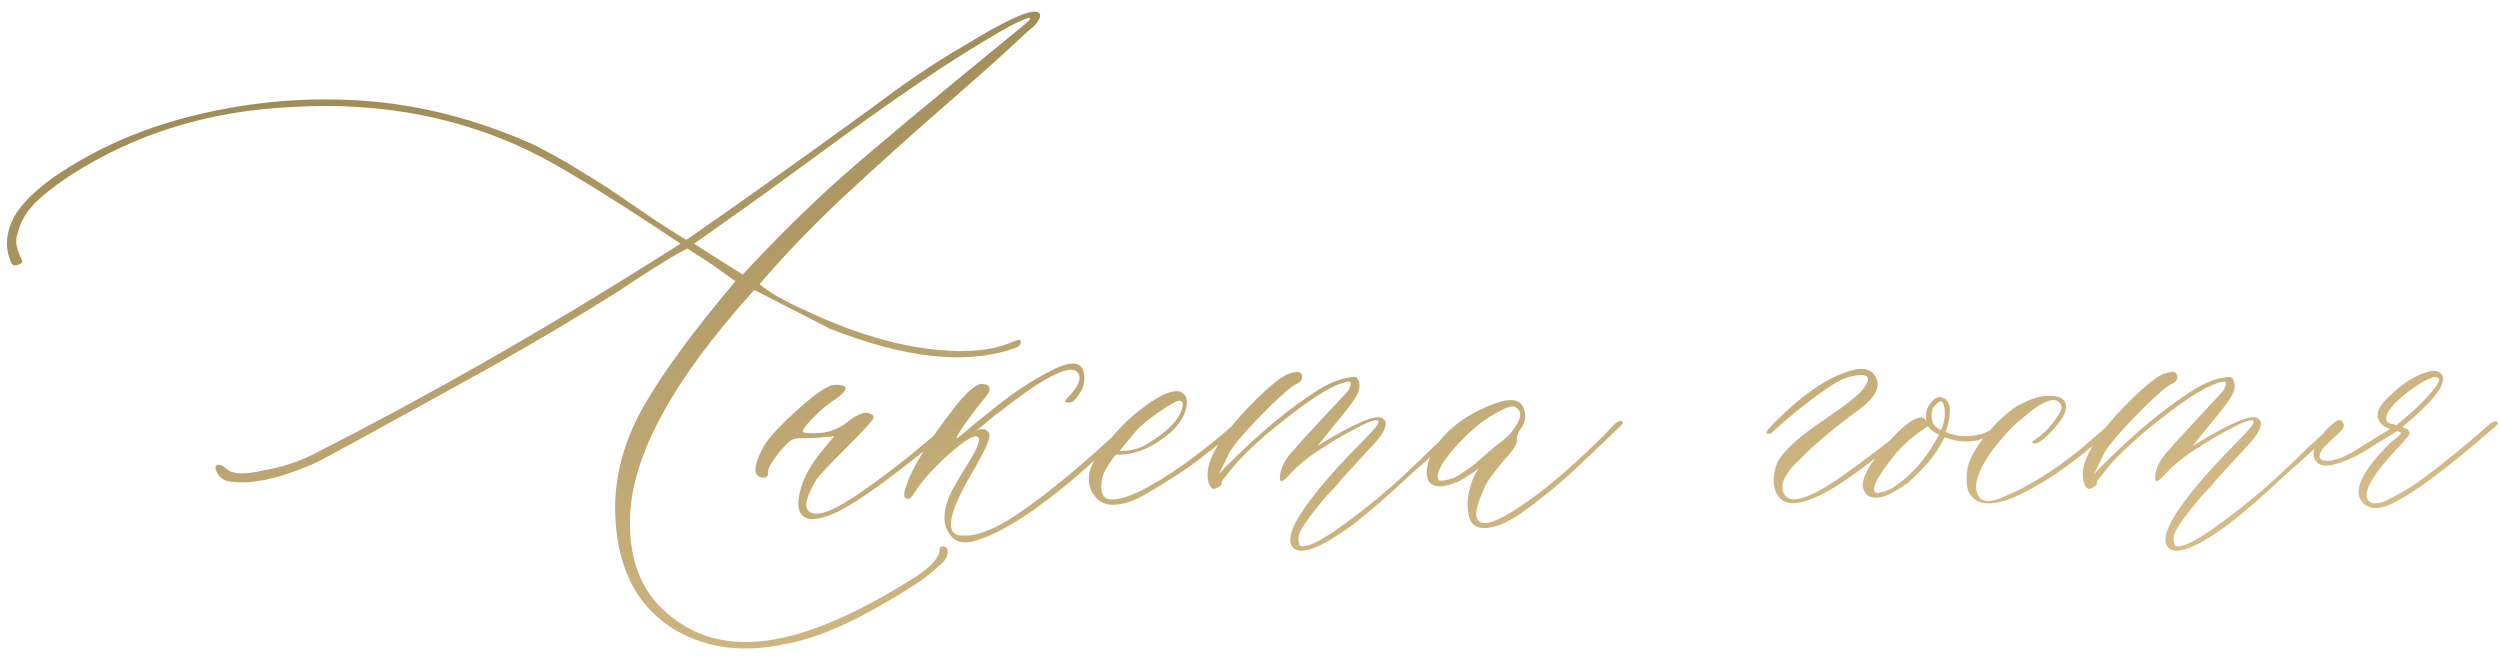 <?xml version="1.0" encoding="UTF-8"?> <svg xmlns="http://www.w3.org/2000/svg" width="355" height="94" viewBox="0 0 355 94" fill="none"> <path d="M111.342 91.482C105.098 92.804 99.675 91.961 95.072 88.953C90.105 85.581 87.53 80.158 87.348 72.684C87.257 67.625 88.601 62.635 91.381 57.713C94.206 52.791 98.559 46.867 104.438 39.94L101.088 37.547L97.602 35.291C96.098 36.02 93.477 37.615 89.74 40.076L88.1 41.17C82.494 44.725 76.365 48.37 69.711 52.107C54.216 60.675 45.831 65.255 44.555 65.848C39.587 67.99 35.622 68.833 32.66 68.377C31.749 68.286 31.088 67.762 30.678 66.805C30.495 66.258 30.632 65.984 31.088 65.984C31.361 65.984 31.703 66.167 32.113 66.531C32.934 67.352 34.688 67.443 37.377 66.805C39.975 66.349 42.322 65.597 44.418 64.549C60.915 56.163 77.344 46.798 93.705 36.453L96.644 34.607C87.986 28.82 81.4 24.718 76.889 22.303C66.27 16.788 54.467 14.419 41.478 15.193C29.721 15.74 19.262 18.953 10.102 24.832C7.003 26.883 4.952 28.615 3.949 30.027C3.311 30.939 2.878 31.805 2.65 32.625C2.377 33.4 2.263 34.015 2.309 34.471C2.354 34.926 2.468 35.382 2.65 35.838C2.787 36.248 2.924 36.567 3.061 36.795C3.197 37.023 3.197 37.205 3.061 37.342C2.924 37.478 2.65 37.592 2.24 37.684C1.876 37.775 1.602 37.501 1.42 36.863C0.691 34.995 0.873 32.99 1.967 30.848C3.015 28.979 4.929 27.065 7.709 25.105C13.679 21.004 20.538 18.042 28.285 16.219C36.033 14.396 43.78 13.758 51.527 14.305C59.548 14.852 67.569 16.902 75.59 20.457C77.732 21.505 79.942 22.736 82.221 24.148C84.545 25.516 87.006 27.111 89.603 28.934C92.247 30.756 94.343 32.147 95.893 33.103L97.465 34.06C104.073 29.503 112.846 23.26 123.783 15.33C128.614 11.684 132.898 8.79 136.635 6.648C143.152 2.638 146.798 1.043 147.572 1.863C147.663 1.954 147.709 2.068 147.709 2.205C147.709 2.342 147.663 2.501 147.572 2.684C147.481 2.866 147.39 3.025 147.299 3.162C147.208 3.299 147.025 3.504 146.752 3.777C146.479 4.005 146.205 4.233 145.932 4.461C145.704 4.689 145.385 4.985 144.975 5.35C144.564 5.714 144.223 6.033 143.949 6.307C142.354 7.811 139.05 10.75 134.037 15.125C129.07 19.454 124.33 23.715 119.818 27.908C115.352 32.101 111.365 36.248 107.855 40.35C109.177 41.489 111.365 42.742 114.418 44.109C122.348 47.846 129.617 49.76 136.225 49.852C139.096 49.852 141.443 49.487 143.266 48.758C144.314 48.302 144.861 48.165 144.906 48.348C145.089 48.895 144.678 49.305 143.676 49.578C136.977 51.811 128.34 50.831 117.768 46.639L107.104 41.17C95.528 53.976 89.649 64.777 89.467 73.572C89.284 79.907 91.335 84.647 95.619 87.791C100.085 91.255 105.782 92.052 112.709 90.184C117.54 88.862 123.054 86.264 129.252 82.391C131.758 80.887 133.148 79.519 133.422 78.289V77.879C133.604 77.606 133.832 77.514 134.105 77.606C134.424 77.697 134.584 77.924 134.584 78.289C134.584 79.018 134.197 79.679 133.422 80.272C132.1 81.593 129.867 83.165 126.723 84.988C120.753 88.588 115.626 90.753 111.342 91.482ZM105.463 38.982C110.521 33.559 115.215 28.934 119.545 25.105C123.874 21.277 132.374 14.191 145.043 3.846C146.182 2.934 146.524 2.501 146.068 2.547C145.613 2.638 144.724 3.025 143.402 3.709C139.118 6.124 134.812 8.813 130.482 11.775C126.199 14.692 121.299 18.178 115.785 22.234C110.271 26.29 105.85 29.48 102.523 31.805L98.559 34.607L101.225 36.316L105.463 38.982ZM115.238 73.709C113.826 73.618 113.21 72.684 113.393 70.906C113.666 68.673 114.783 66.372 116.742 64.002L118.451 61.951L116.947 62.088C116.309 62.179 115.261 62.225 113.803 62.225C113.165 62.225 112.686 62.316 112.367 62.498C112.048 62.68 111.456 63.273 110.59 64.275C109.451 65.779 108.949 66.713 109.086 67.078C109.086 67.534 108.904 67.784 108.539 67.83C106.944 67.83 106.853 66.463 108.266 63.728C108.812 62.589 110.271 60.926 112.641 58.738C115.01 56.551 116.765 55.229 117.904 54.773C118.451 54.591 119.066 54.591 119.75 54.773C120.388 55.047 120.046 55.662 118.725 56.619C117.585 57.348 116.514 58.237 115.512 59.285C114.372 60.425 113.871 61.108 114.008 61.336C114.19 61.518 115.056 61.564 116.605 61.473C118.109 61.29 119.385 60.743 120.434 59.832C121.938 58.693 123.008 58.351 123.646 58.807C124.011 58.898 124.102 59.148 123.92 59.559C123.646 60.014 122.484 61.268 120.434 63.318C117.836 65.916 116.332 67.511 115.922 68.103C114.6 70.337 114.19 71.772 114.691 72.41C115.329 73.231 116.719 73.094 118.861 72C121.186 70.769 124.695 68.286 129.389 64.549L134.721 60.105C135.268 59.559 135.541 59.559 135.541 60.105C135.541 60.288 135.359 60.561 134.994 60.926C126.973 67.625 121.413 71.635 118.314 72.957C117.175 73.458 116.15 73.709 115.238 73.709ZM138.48 76.785C136.703 77.332 135.45 76.945 134.721 75.623C133.9 74.484 133.9 72.82 134.721 70.633C135.268 69.402 136.202 67.762 137.523 65.711C139.027 63.296 139.392 62.042 138.617 61.951C137.888 61.951 136.43 62.954 134.242 64.959C132.1 66.964 130.665 68.605 129.936 69.881C129.753 70.154 129.525 70.451 129.252 70.769C128.34 71.043 128.158 70.428 128.705 68.924C129.617 66.235 131.895 62.544 135.541 57.85C137.318 55.617 138.617 54.5 139.438 54.5C140.486 54.591 140.782 55.047 140.326 55.867C140.144 56.141 139.62 56.801 138.754 57.85C138.207 58.579 137.751 59.194 137.387 59.695C136.247 61.29 135.723 62.133 135.814 62.225C135.814 62.316 136.088 62.133 136.635 61.678C137.227 61.176 137.842 60.652 138.48 60.105L140.463 58.533C143.243 56.209 146.068 54.295 148.939 52.791C151.856 51.242 153.497 51.242 153.861 52.791C154.226 54.204 153.77 55.571 152.494 56.893C152.312 57.075 152.061 57.166 151.742 57.166C151.195 57.166 151.104 56.984 151.469 56.619C153.337 54.751 153.77 53.429 152.768 52.654C151.446 51.925 147.937 53.794 142.24 58.26C141.602 58.715 140.964 59.217 140.326 59.764C139.734 60.265 139.301 60.63 139.027 60.857C138.754 61.085 138.572 61.199 138.48 61.199C139.529 60.743 140.189 60.88 140.463 61.609C140.736 62.065 139.939 63.888 138.07 67.078C134.333 73.413 134.037 76.398 137.182 76.033C137.364 76.033 137.523 76.033 137.66 76.033C139.346 75.851 141.443 74.962 143.949 73.367C148.598 70.268 153.952 65.848 160.014 60.105C160.652 59.467 160.993 59.422 161.039 59.969C161.039 60.151 160.697 60.561 160.014 61.199C155.046 65.757 151.924 68.514 150.648 69.471C145.727 73.436 141.671 75.874 138.48 76.785ZM160.971 71.043C158.191 72.091 156.322 71.841 155.365 70.291C154.727 69.562 154.499 68.537 154.682 67.215C154.864 66.167 155.661 64.777 157.074 63.045L158.168 61.746C159.398 60.333 160.561 59.217 161.654 58.397C164.343 56.255 166.303 55.32 167.533 55.594C168.445 55.958 168.741 56.756 168.422 57.986C168.103 59.217 167.396 60.333 166.303 61.336C163.705 63.569 161.13 64.64 158.578 64.549C158.396 64.549 158.031 65.005 157.484 65.916C156.892 66.782 156.55 67.511 156.459 68.103C156.186 69.881 156.573 70.815 157.621 70.906C159.672 71.088 163.272 69.357 168.422 65.711C170.746 64.025 173.07 62.156 175.395 60.105C175.941 59.65 176.306 59.559 176.488 59.832C176.488 60.014 176.169 60.425 175.531 61.062C174.483 61.974 172.523 63.523 169.652 65.711C168.832 66.349 167.351 67.329 165.209 68.65C163.113 69.972 161.7 70.769 160.971 71.043ZM158.988 64.002C160.219 64.093 161.449 63.82 162.68 63.182C165.961 61.222 167.715 59.353 167.943 57.576C168.035 57.12 167.852 56.893 167.396 56.893C166.758 57.075 165.71 57.69 164.252 58.738C162.794 59.741 161.7 60.698 160.971 61.609L158.988 64.002ZM183.393 77.469C183.028 76.74 183.233 75.623 184.008 74.119C185.512 71.339 188.679 67.511 193.51 62.635C195.105 61.04 195.857 60.105 195.766 59.832C195.583 59.467 194.626 59.741 192.895 60.652C191.163 61.518 189.545 62.453 188.041 63.455C185.99 64.686 184.258 66.098 182.846 67.693C182.025 68.514 181.661 68.514 181.752 67.693C181.843 66.372 182.549 65.05 183.871 63.728C184.145 63.364 184.919 62.498 186.195 61.131C187.517 59.718 188.702 58.442 189.75 57.303C190.844 56.163 191.436 55.503 191.527 55.32C191.71 54.956 191.801 54.66 191.801 54.432C191.801 54.204 191.618 54.135 191.254 54.227C189.385 54.591 186.446 56.368 182.436 59.559C178.425 62.703 175.622 65.415 174.027 67.693C173.572 68.149 173.389 68.468 173.48 68.65C173.48 68.833 173.298 69.015 172.934 69.197C172.569 69.471 172.273 69.493 172.045 69.266C171.771 69.038 171.589 68.559 171.498 67.83C171.225 65.324 173.367 61.769 177.924 57.166C180.157 54.933 181.798 53.589 182.846 53.133C183.393 52.95 183.871 52.837 184.281 52.791C184.737 52.882 184.942 53.156 184.896 53.611C184.851 54.022 184.6 54.318 184.145 54.5C183.507 54.773 182.23 55.844 180.316 57.713C177.536 60.493 175.668 62.589 174.711 64.002L173.07 67.352C173.617 66.713 174.324 65.984 175.189 65.164C179.109 61.336 182.686 58.351 185.922 56.209C188.155 54.614 190.16 53.725 191.938 53.543C192.393 53.452 192.689 53.566 192.826 53.885C193.008 54.204 193.077 54.568 193.031 54.978C192.986 55.389 192.872 55.753 192.689 56.072C192.416 56.71 191.186 58.328 188.998 60.926L187.084 63.318C192.416 60.037 195.492 58.738 196.312 59.422C196.495 59.513 196.632 59.65 196.723 59.832C196.996 60.652 196.199 61.997 194.33 63.865L190.57 67.967L189.545 69.197C188.816 69.926 188.178 70.633 187.631 71.316C187.084 71.954 186.423 72.797 185.648 73.846C184.919 74.848 184.509 75.6 184.418 76.102C184.327 76.557 184.372 77.013 184.555 77.469C185.694 78.107 189.431 75.828 195.766 70.633C197.725 69.038 200.368 66.6 203.695 63.318L207.25 60.105C207.432 59.923 207.569 59.832 207.66 59.832C207.934 59.832 208.07 59.923 208.07 60.105C208.161 60.197 208.116 60.333 207.934 60.516C207.387 60.971 206.247 61.997 204.516 63.592C202.784 65.187 201.439 66.394 200.482 67.215C197.292 70.223 194.49 72.661 192.074 74.529C187.198 78.084 184.304 79.064 183.393 77.469ZM212.582 74.666C210.531 75.304 209.232 74.985 208.686 73.709C208.321 72.387 208.298 71.066 208.617 69.744C208.936 68.377 209.392 67.306 209.984 66.531C208.389 67.671 207.296 68.331 206.703 68.514C205.382 69.061 204.356 69.197 203.627 68.924C202.898 68.65 202.556 68.012 202.602 67.01C202.647 65.962 202.989 64.868 203.627 63.728C205.313 61.131 207.842 59.126 211.215 57.713C214.223 56.391 215.954 56.528 216.41 58.123C216.775 59.171 216.547 60.197 215.727 61.199C215.453 61.746 215.339 62.179 215.385 62.498C215.476 62.863 215.157 63.501 214.428 64.412C214.154 64.686 213.767 65.118 213.266 65.711C212.81 66.258 212.4 66.782 212.035 67.283C211.671 67.739 211.352 68.195 211.078 68.65C209.301 72.296 209.164 74.165 210.668 74.256C211.898 74.438 214.519 73.025 218.529 70.018C221.127 68.058 224.158 65.369 227.621 61.951L229.398 60.105C230.036 59.65 230.378 59.65 230.424 60.105C230.424 60.197 230.128 60.516 229.535 61.062L224.203 66.121C222.335 67.898 220.535 69.448 218.803 70.769C216.16 72.912 214.086 74.21 212.582 74.666ZM204.242 68.103C204.333 68.377 205.108 68.286 206.566 67.83C206.749 67.739 207.546 67.215 208.959 66.258C209.05 66.167 209.984 65.369 211.762 63.865C211.944 63.683 212.423 63.296 213.197 62.703C214.018 62.065 214.564 61.518 214.838 61.062C216.068 59.467 216.205 58.397 215.248 57.85C214.883 57.485 213.858 57.804 212.172 58.807C210.303 59.855 208.412 61.473 206.498 63.66C204.63 65.802 203.878 67.283 204.242 68.103ZM254.555 71.453C253.643 71.453 252.937 71.088 252.436 70.359C251.98 69.585 251.798 68.719 251.889 67.762C251.98 66.759 252.208 65.939 252.572 65.301C253.62 63.706 255.694 61.86 258.793 59.764C261.938 57.667 263.874 56.141 264.604 55.184C265.652 53.771 265.424 53.133 263.92 53.27C262.781 53.361 261.618 53.771 260.434 54.5C257.562 56.368 254.76 58.556 252.025 61.062C251.479 61.609 251.091 61.746 250.863 61.473C250.681 61.29 251.706 60.174 253.939 58.123C256.947 55.434 259.613 53.703 261.938 52.928C264.262 52.016 265.743 52.244 266.381 53.611C267.064 54.933 266.29 56.437 264.057 58.123C260.502 60.721 257.745 63.022 255.785 65.027C253.826 66.805 252.937 68.286 253.119 69.471C253.575 72.068 256.833 71.134 262.895 66.668C266.723 63.888 269.525 61.7 271.303 60.105C271.485 59.923 271.69 59.832 271.918 59.832C272.191 59.832 272.328 59.923 272.328 60.105C272.328 60.379 270.209 62.111 265.971 65.301C260.775 69.402 256.97 71.453 254.555 71.453ZM284.838 59.422C285.202 59.148 285.385 59.148 285.385 59.422C285.385 59.695 285.294 59.923 285.111 60.105C284.063 60.926 283.288 61.473 282.787 61.746C280.736 62.885 278.526 62.999 276.156 62.088C275.609 63.136 275.062 64.025 274.516 64.754C273.695 65.893 272.465 67.192 270.824 68.65C268.865 69.972 267.52 70.633 266.791 70.633C265.561 70.815 264.809 70.337 264.535 69.197C264.353 67.876 265.424 65.893 267.748 63.25C270.027 60.607 271.713 59.285 272.807 59.285C273.171 59.285 273.445 59.513 273.627 59.969C273.536 59.786 273.49 59.467 273.49 59.012C273.49 58.374 273.695 57.804 274.105 57.303C274.743 56.391 275.427 56.163 276.156 56.619C277.068 57.257 277.113 58.829 276.293 61.336C277.797 61.974 279.301 62.111 280.805 61.746C281.898 61.609 283.243 60.835 284.838 59.422ZM275.609 61.062C275.701 60.971 275.769 60.835 275.814 60.652C275.86 60.47 275.906 60.31 275.951 60.174C275.997 60.037 276.042 59.855 276.088 59.627C276.133 59.399 276.156 59.171 276.156 58.943C276.156 58.67 276.156 58.419 276.156 58.191C276.156 57.964 276.111 57.758 276.02 57.576C275.837 56.847 275.473 56.801 274.926 57.44C274.652 57.622 274.47 57.895 274.379 58.26C274.197 59.171 274.288 59.878 274.652 60.379C274.926 60.652 275.154 60.835 275.336 60.926L275.609 61.062ZM270.004 68.377C272.055 66.782 273.832 64.572 275.336 61.746L274.652 61.336C274.288 61.154 273.992 60.88 273.764 60.516L272.396 61.473C271.348 62.202 270.277 63.182 269.184 64.412C266.176 68.149 265.378 70.018 266.791 70.018C266.882 69.926 267.019 69.881 267.201 69.881C267.93 69.79 268.865 69.288 270.004 68.377ZM285.248 70.906C282.24 71.954 280.326 71.567 279.506 69.744C279.232 69.015 279.187 67.944 279.369 66.531C279.643 65.301 280.303 64.002 281.352 62.635C282.855 60.584 284.519 58.943 286.342 57.713C288.21 56.665 289.76 56.163 290.99 56.209C292.312 56.209 293.087 56.574 293.314 57.303C293.542 58.032 293.201 58.966 292.289 60.105C291.56 61.017 290.876 61.746 290.238 62.293C289.6 62.794 289.167 63.022 288.939 62.977C288.712 62.931 288.552 62.863 288.461 62.772C289.783 61.951 290.854 60.971 291.674 59.832C292.54 58.693 292.882 57.941 292.699 57.576C292.061 56.072 290.102 56.779 286.82 59.695C285.772 60.516 284.451 61.951 282.855 64.002C280.896 66.782 280.212 68.833 280.805 70.154C281.26 71.294 282.423 71.453 284.291 70.633C287.846 69.22 291.583 66.919 295.502 63.728C295.958 63.364 297.348 62.156 299.672 60.105C300.036 59.741 300.31 59.741 300.492 60.105C300.492 60.288 300.355 60.516 300.082 60.789C294.477 65.848 289.532 69.22 285.248 70.906ZM307.67 77.469C307.305 76.74 307.51 75.623 308.285 74.119C309.789 71.339 312.956 67.511 317.787 62.635C319.382 61.04 320.134 60.105 320.043 59.832C319.861 59.467 318.904 59.741 317.172 60.652C315.44 61.518 313.822 62.453 312.318 63.455C310.268 64.686 308.536 66.098 307.123 67.693C306.303 68.514 305.938 68.514 306.029 67.693C306.12 66.372 306.827 65.05 308.148 63.728C308.422 63.364 309.197 62.498 310.473 61.131C311.794 59.718 312.979 58.442 314.027 57.303C315.121 56.163 315.714 55.503 315.805 55.32C315.987 54.956 316.078 54.66 316.078 54.432C316.078 54.204 315.896 54.135 315.531 54.227C313.663 54.591 310.723 56.368 306.713 59.559C302.702 62.703 299.9 65.415 298.305 67.693C297.849 68.149 297.667 68.468 297.758 68.65C297.758 68.833 297.576 69.015 297.211 69.197C296.846 69.471 296.55 69.493 296.322 69.266C296.049 69.038 295.867 68.559 295.775 67.83C295.502 65.324 297.644 61.769 302.201 57.166C304.434 54.933 306.075 53.589 307.123 53.133C307.67 52.95 308.148 52.837 308.559 52.791C309.014 52.882 309.219 53.156 309.174 53.611C309.128 54.022 308.878 54.318 308.422 54.5C307.784 54.773 306.508 55.844 304.594 57.713C301.814 60.493 299.945 62.589 298.988 64.002L297.348 67.352C297.895 66.713 298.601 65.984 299.467 65.164C303.386 61.336 306.964 58.351 310.199 56.209C312.432 54.614 314.438 53.725 316.215 53.543C316.671 53.452 316.967 53.566 317.104 53.885C317.286 54.204 317.354 54.568 317.309 54.978C317.263 55.389 317.149 55.753 316.967 56.072C316.693 56.71 315.463 58.328 313.275 60.926L311.361 63.318C316.693 60.037 319.77 58.738 320.59 59.422C320.772 59.513 320.909 59.65 321 59.832C321.273 60.652 320.476 61.997 318.607 63.865L314.848 67.967L313.822 69.197C313.093 69.926 312.455 70.633 311.908 71.316C311.361 71.954 310.701 72.797 309.926 73.846C309.197 74.848 308.786 75.6 308.695 76.102C308.604 76.557 308.65 77.013 308.832 77.469C309.971 78.107 313.708 75.828 320.043 70.633C322.003 69.038 324.646 66.6 327.973 63.318L331.527 60.105C331.71 59.923 331.846 59.832 331.938 59.832C332.211 59.832 332.348 59.923 332.348 60.105C332.439 60.197 332.393 60.333 332.211 60.516C331.664 60.971 330.525 61.997 328.793 63.592C327.061 65.187 325.717 66.394 324.76 67.215C321.57 70.223 318.767 72.661 316.352 74.529C311.475 78.084 308.581 79.064 307.67 77.469ZM338.842 71.863C337.247 72.41 336.085 72.182 335.355 71.18C334.125 69.585 335.469 66.828 339.389 62.908C340.437 62.088 340.961 61.609 340.961 61.473L340.414 61.199L336.312 63.728C335.264 64.458 333.92 65.118 332.279 65.711C330.684 66.258 329.613 66.258 329.066 65.711C328.337 64.982 328.337 63.956 329.066 62.635C329.431 62.27 329.796 61.792 330.16 61.199C331.072 60.288 331.687 59.786 332.006 59.695C332.188 59.604 332.37 59.65 332.553 59.832C332.735 60.014 332.826 60.197 332.826 60.379C332.826 60.652 332.667 60.949 332.348 61.268C332.029 61.587 331.596 61.997 331.049 62.498C330.548 62.954 330.16 63.318 329.887 63.592C329.066 64.822 329.249 65.438 330.434 65.438C331.345 65.438 332.507 65.05 333.92 64.275L339.389 60.926C338.66 60.652 338.158 60.288 337.885 59.832C337.247 58.784 337.794 57.531 339.525 56.072C340.938 54.66 342.419 53.657 343.969 53.065C345.518 52.426 346.475 52.54 346.84 53.406C347.296 54.728 345.382 57.143 341.098 60.652L341.781 60.926C342.146 61.199 342.237 61.495 342.055 61.815C341.872 62.088 341.189 62.863 340.004 64.139C337.315 67.01 335.993 69.106 336.039 70.428C336.13 70.975 336.426 71.316 336.928 71.453C337.475 71.544 338.135 71.408 338.91 71.043C339.73 70.633 340.505 70.223 341.234 69.812C341.964 69.402 342.715 68.924 343.49 68.377C346.771 65.962 350.167 63.204 353.676 60.105C354.223 59.741 354.564 59.741 354.701 60.105C354.701 60.197 354.542 60.379 354.223 60.652C346.977 66.987 341.85 70.724 338.842 71.863ZM340.277 60.379C343.148 58.055 345.108 56.095 346.156 54.5C346.521 53.953 346.43 53.634 345.883 53.543C345.336 53.543 344.493 53.908 343.354 54.637C340.346 56.688 338.842 58.283 338.842 59.422C338.842 59.695 338.956 59.9 339.184 60.037C339.411 60.174 339.685 60.242 340.004 60.242L340.277 60.379Z" fill="url(#paint0_linear_1507_6601)"></path> <defs> <linearGradient id="paint0_linear_1507_6601" x1="-20" y1="14" x2="-1.057" y2="141.849" gradientUnits="userSpaceOnUse"> <stop stop-color="#9B8852"></stop> <stop offset="1" stop-color="#E0C591"></stop> </linearGradient> </defs> </svg> 